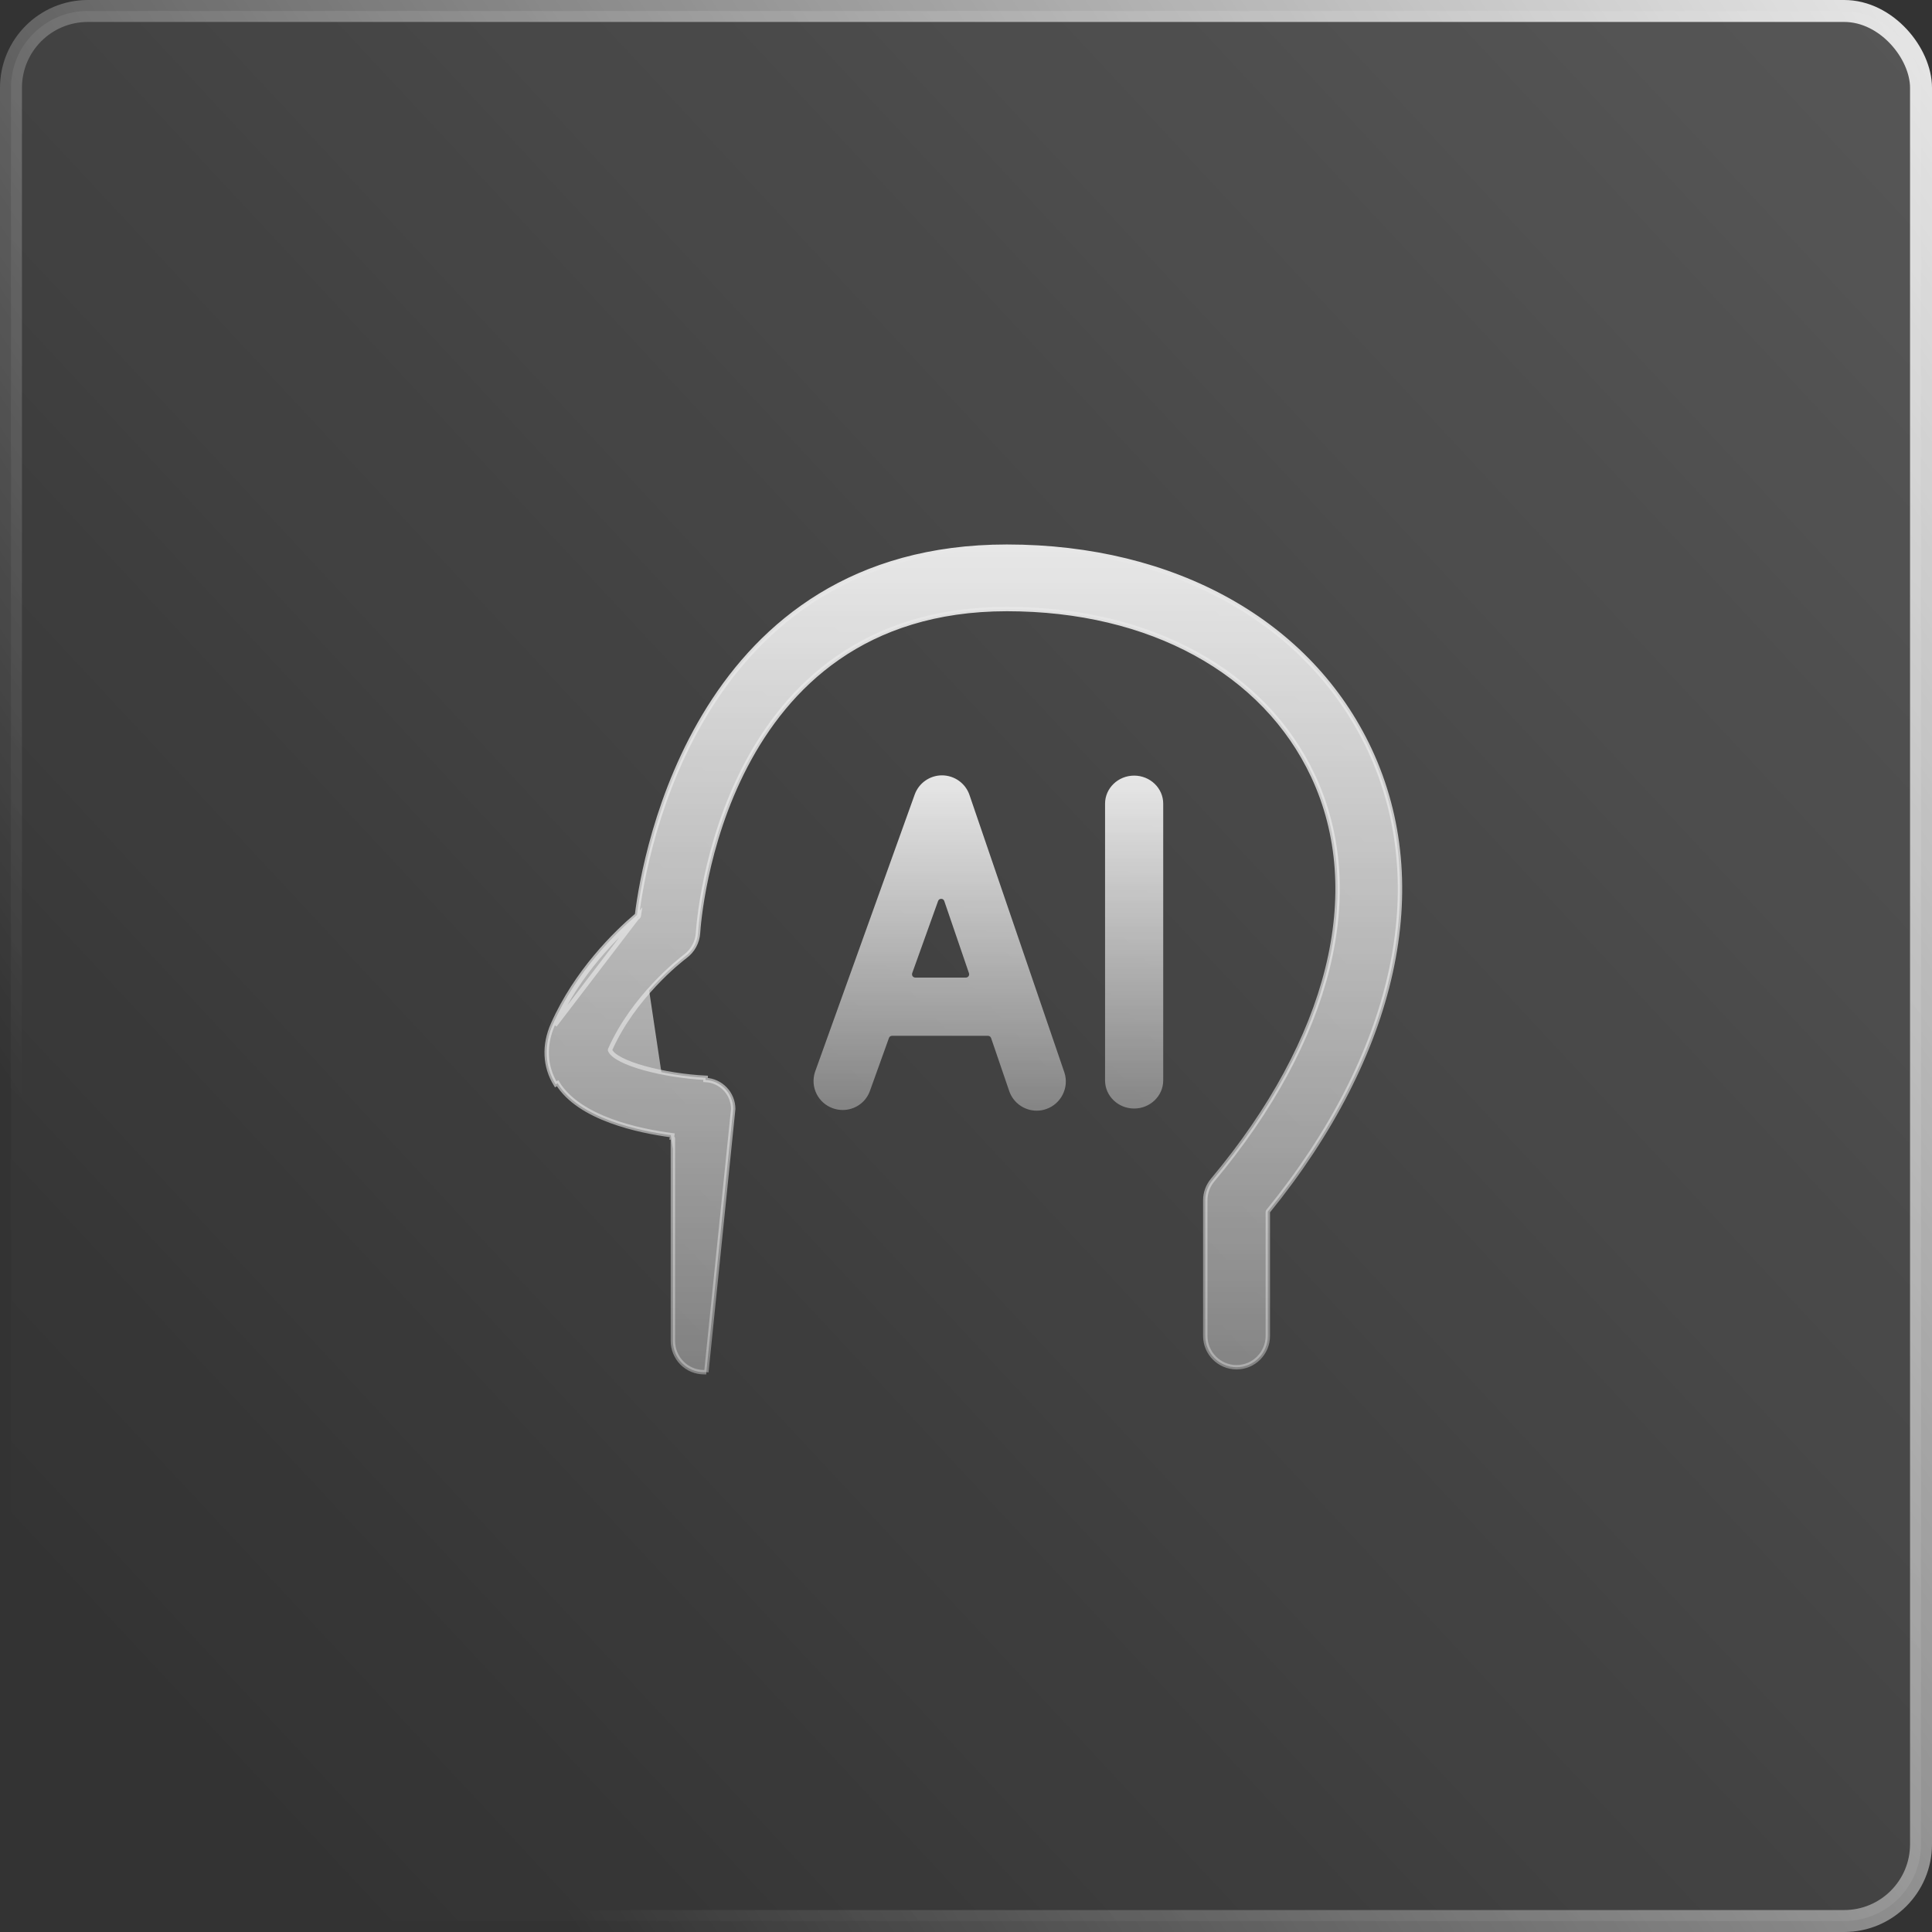 <svg width="88" height="88" viewBox="0 0 88 88" fill="none" xmlns="http://www.w3.org/2000/svg">
<rect x="0" y="0" width="88" height="88" fill="#333333" stroke="none"/>
<g opacity="0.88">
<rect x="0.5" y="0.5" width="87" height="87" rx="3.5" fill="url(#paint0_linear_1010_4166)" fill-opacity="0.2" stroke="url(#paint1_linear_1010_4166)"/>
<path d="M32.173 62.502H32.073C31.691 62.502 31.334 62.355 31.065 62.086C30.8 61.821 30.649 61.456 30.649 61.078V51.859C30.649 51.836 30.632 51.815 30.605 51.81C30.605 51.81 30.605 51.81 30.604 51.81L30.62 51.711C29.093 51.512 26.386 50.941 25.397 49.34L25.312 49.392C24.809 48.576 24.767 47.6 25.185 46.655L25.185 46.655C26.256 44.245 28.038 42.506 29.001 41.689L29.065 41.766M32.173 62.502L33.397 50.512C33.394 49.805 32.843 49.227 32.136 49.191L32.141 49.092C32.141 49.092 32.141 49.092 32.141 49.092C31.21 49.045 30.177 48.883 29.345 48.652C28.928 48.536 28.565 48.404 28.291 48.262C28.011 48.117 27.845 47.973 27.79 47.844L27.79 47.844L27.79 47.842C27.786 47.834 27.784 47.82 27.791 47.804C28.861 45.395 30.964 43.749 31.211 43.561C31.555 43.308 31.765 42.918 31.794 42.495L31.794 42.495C31.813 42.196 32.072 38.501 33.959 34.884C35.843 31.272 39.346 27.741 45.866 27.741C52.385 27.741 57.589 30.594 59.815 35.355C62.268 40.614 60.617 47.322 55.231 53.756L55.231 53.756C55.017 54.013 54.899 54.336 54.899 54.672V60.852C54.899 61.637 55.537 62.276 56.323 62.276C57.109 62.276 57.747 61.637 57.747 60.852V55.207C57.747 55.197 57.748 55.191 57.75 55.187C57.75 55.185 57.751 55.184 57.752 55.182C57.752 55.181 57.753 55.18 57.755 55.178L57.756 55.176C63.575 48.011 65.279 40.349 62.39 34.157L62.39 34.157C59.679 28.356 53.493 24.9 45.862 24.9C38.841 24.9 34.712 28.395 32.3 32.238C29.89 36.076 29.191 40.261 29.017 41.66L29.017 41.661C29.016 41.669 29.01 41.681 29 41.69L29.065 41.766M32.173 62.502V62.498V62.502ZM29.065 41.766C29.093 41.742 29.112 41.707 29.116 41.672L25.276 46.695C26.339 44.305 28.108 42.578 29.065 41.766Z" fill="url(#paint2_linear_1010_4166)" stroke="url(#paint3_linear_1010_4166)" stroke-width="0.2"/>
<path d="M47.221 50.59C46.663 50.59 46.163 50.238 45.975 49.715L45.143 47.281C45.124 47.223 45.065 47.18 45.002 47.18H40.631C40.569 47.18 40.51 47.219 40.491 47.277L39.608 49.734C39.409 50.234 38.924 50.559 38.381 50.559C38.229 50.559 38.077 50.531 37.932 50.48C37.26 50.238 36.901 49.516 37.12 48.832L41.663 36.191C41.85 35.668 42.35 35.316 42.909 35.316C43.479 35.32 43.979 35.68 44.159 36.211L48.483 48.855C48.706 49.535 48.331 50.285 47.651 50.516C47.51 50.566 47.37 50.59 47.221 50.59ZM42.87 40.941C42.807 40.941 42.749 40.98 42.729 41.039L41.549 44.328C41.534 44.375 41.541 44.426 41.569 44.465C41.596 44.504 41.643 44.527 41.69 44.527H43.995C44.041 44.527 44.088 44.504 44.116 44.465C44.143 44.426 44.151 44.375 44.135 44.328L43.01 41.039C42.991 40.98 42.936 40.941 42.87 40.941ZM51.659 50.492C50.928 50.492 50.334 49.918 50.334 49.215V36.605C50.334 35.902 50.928 35.328 51.659 35.328C52.389 35.328 52.983 35.902 52.983 36.605V49.219C52.979 49.922 52.385 50.492 51.659 50.492Z" fill="url(#paint4_linear_1010_4166)"/>
</g>
<defs>
<linearGradient id="paint0_linear_1010_4166" x1="88" y1="-2.81328e-06" x2="-2.975" y2="84.809" gradientUnits="userSpaceOnUse">
<stop stop-color="white"/>
<stop offset="0.901" stop-color="white" stop-opacity="0"/>
</linearGradient>
<linearGradient id="paint1_linear_1010_4166" x1="88" y1="-7.44632e-06" x2="4.714" y2="55.786" gradientUnits="userSpaceOnUse">
<stop stop-color="white"/>
<stop offset="1" stop-color="white" stop-opacity="0"/>
</linearGradient>
<linearGradient id="paint2_linear_1010_4166" x1="44.334" y1="25" x2="44.334" y2="62.402" gradientUnits="userSpaceOnUse">
<stop stop-color="white"/>
<stop offset="1" stop-color="white" stop-opacity="0.4"/>
</linearGradient>
<linearGradient id="paint3_linear_1010_4166" x1="44.334" y1="25" x2="44.334" y2="62.402" gradientUnits="userSpaceOnUse">
<stop stop-color="white"/>
<stop offset="1" stop-color="white" stop-opacity="0.4"/>
</linearGradient>
<linearGradient id="paint4_linear_1010_4166" x1="45.019" y1="35.316" x2="45.019" y2="50.59" gradientUnits="userSpaceOnUse">
<stop stop-color="white"/>
<stop offset="1" stop-color="white" stop-opacity="0.4"/>
</linearGradient>
</defs>
</svg>
